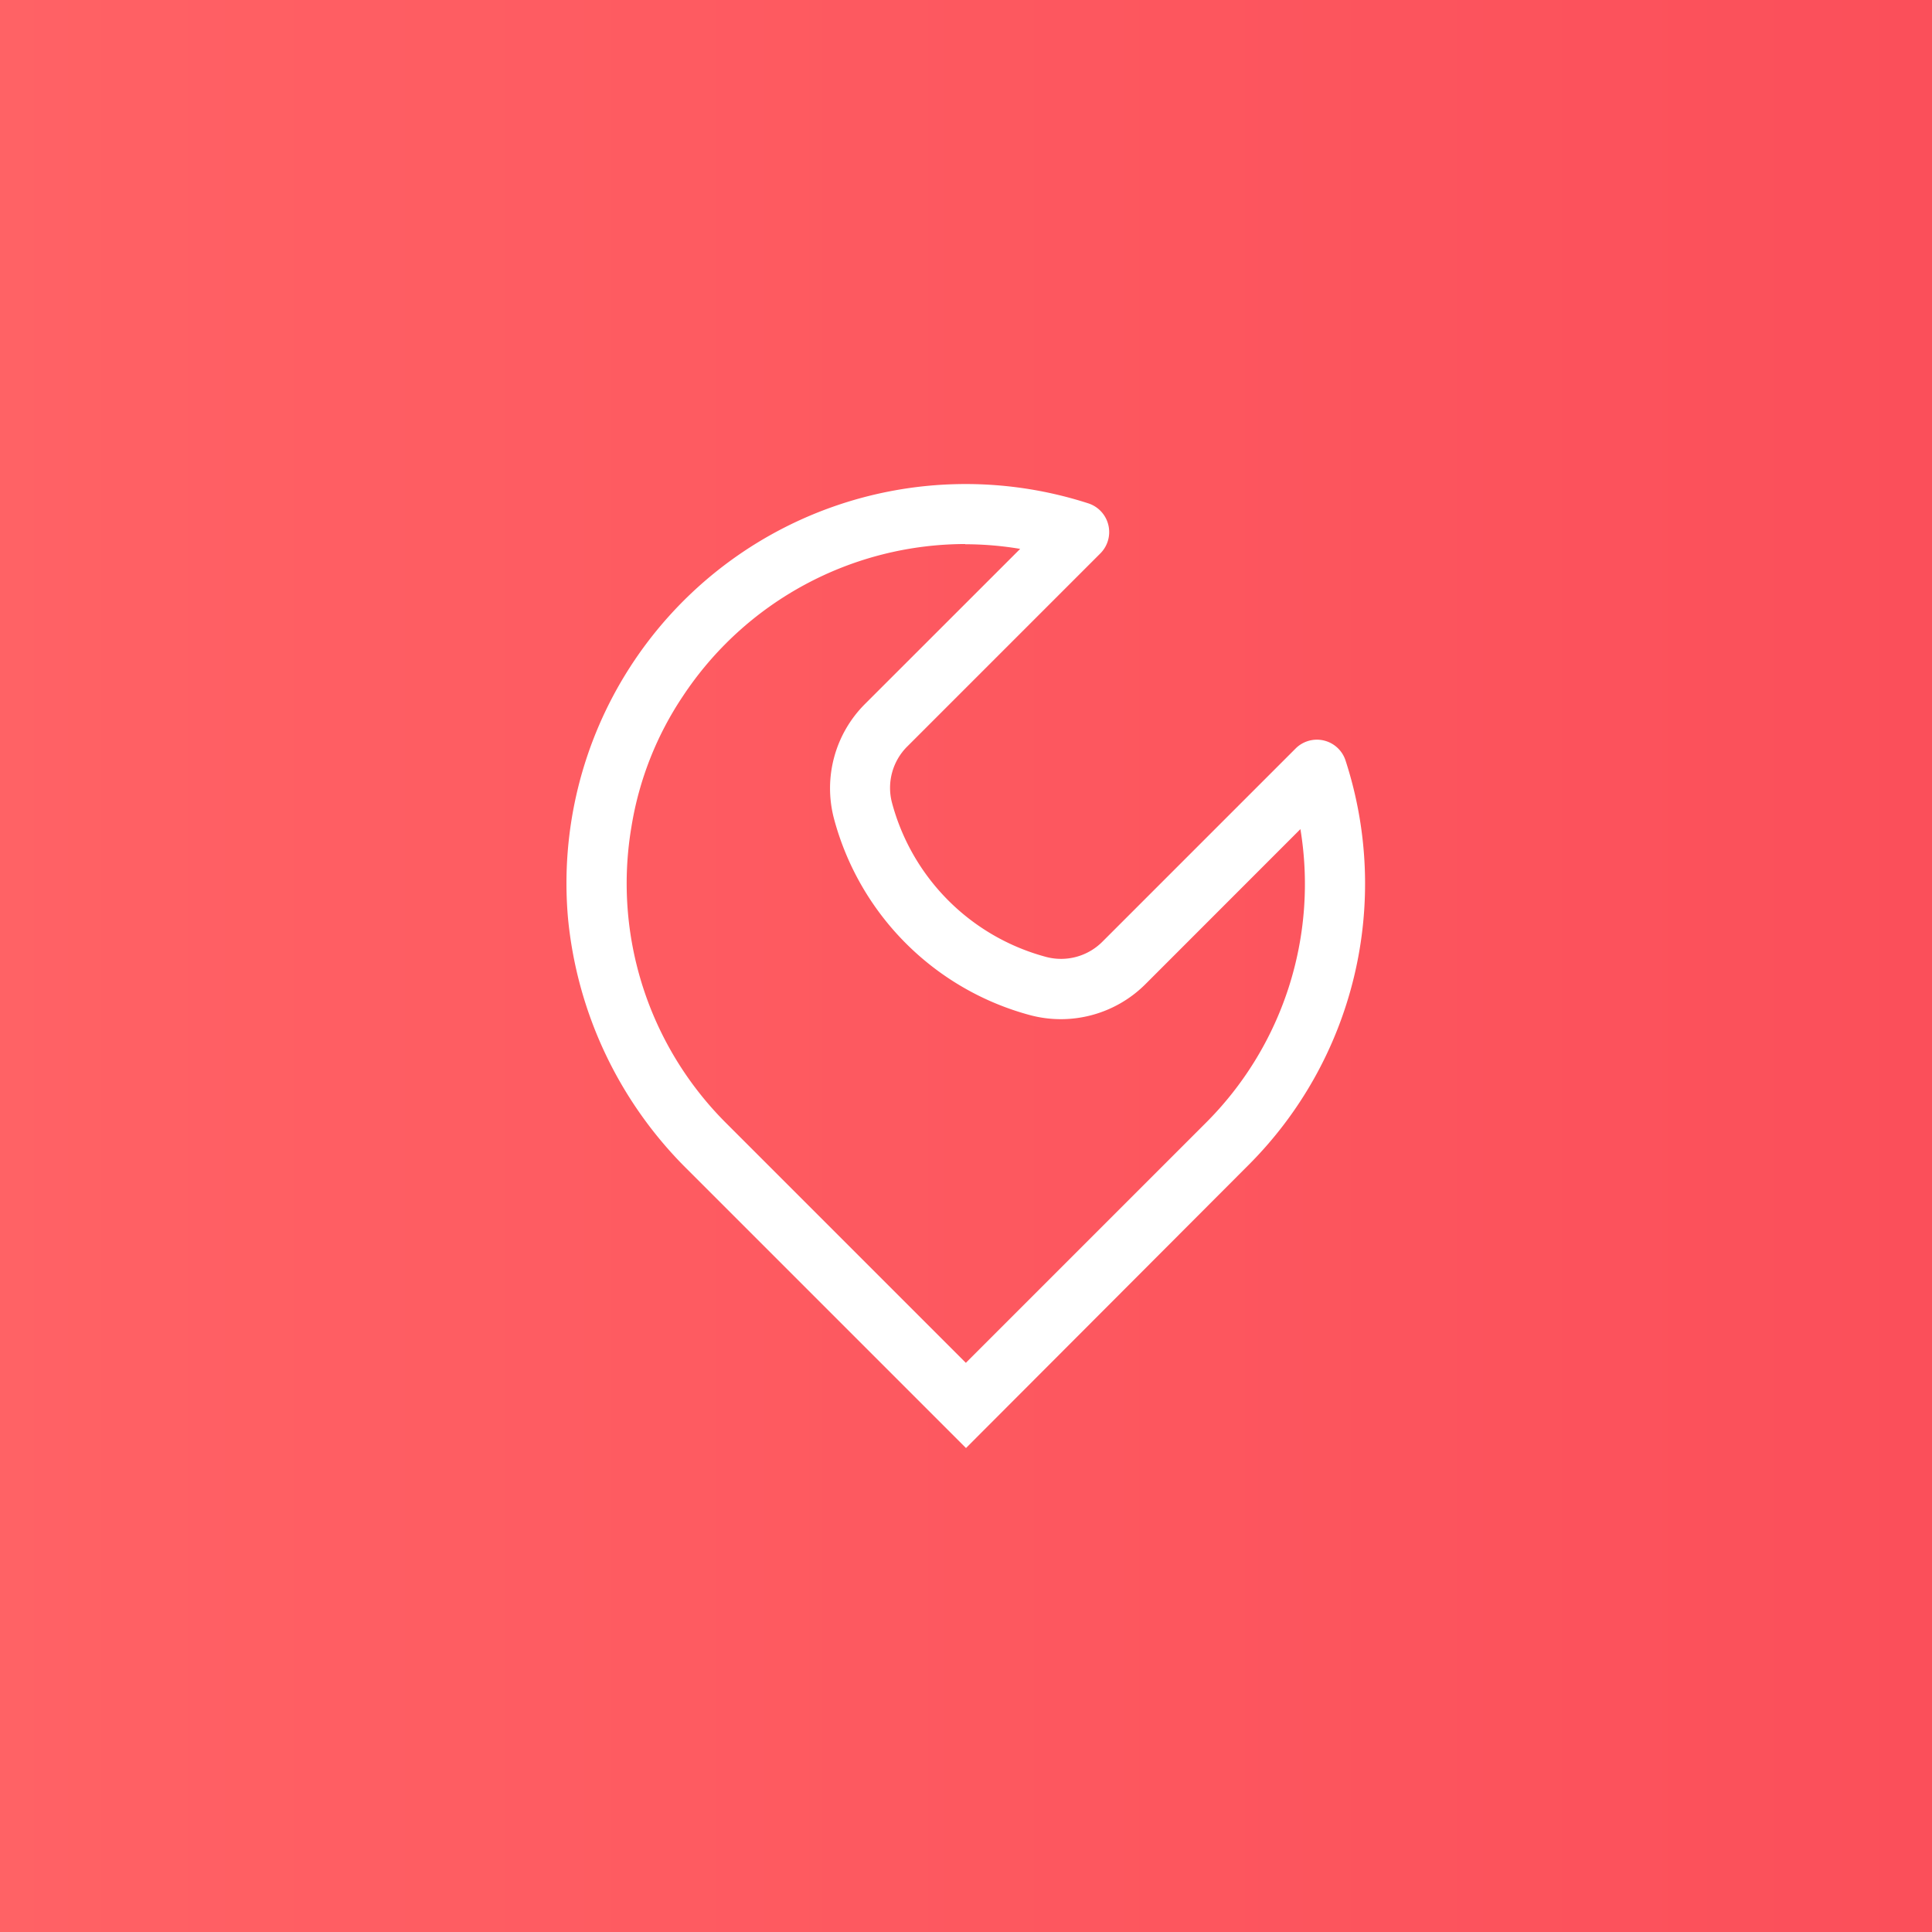 <svg xmlns="http://www.w3.org/2000/svg" xmlns:xlink="http://www.w3.org/1999/xlink" viewBox="0 0 271.42 271.42"><rect x="0" y="0" width="271.42" height="271.42" fill="#333333" stroke="none"/><defs><style>.cls-1{fill:url(#Degradado_sin_nombre_3);}.cls-2{fill:#fff;}</style><linearGradient id="Degradado_sin_nombre_3" y1="135.71" x2="271.42" y2="135.71" gradientUnits="userSpaceOnUse"><stop offset="0" stop-color="#ff6265"/><stop offset="0.07" stop-color="#ff6064"/><stop offset="1" stop-color="#fb4f5a"/></linearGradient></defs><title>Recurso 4</title><g id="Capa_2" data-name="Capa 2"><g id="Capa_1-2" data-name="Capa 1"><rect class="cls-1" width="271.42" height="271.42"/><path class="cls-2" d="M135.71,203.43l-39-39a57.3,57.3,0,0,1-16.92-35.51,56.08,56.08,0,0,1,73.12-58.2h0a4.24,4.24,0,0,1,1.7,7l-27.12,27.12a8.2,8.2,0,0,0-2.2,7.85,30.59,30.59,0,0,0,21.77,21.77,8.2,8.2,0,0,0,7.85-2.2l27.12-27.12a4.23,4.23,0,0,1,7,1.7h0a55.9,55.9,0,0,1-13.69,56.89Zm-.11-127A47.63,47.63,0,0,0,95.92,97.83a46.07,46.07,0,0,0-7.21,18.32A47.56,47.56,0,0,0,102,157.77l33.69,33.69,33.69-33.69a47.39,47.39,0,0,0,13.31-41.29l-21.79,21.8a16.81,16.81,0,0,1-16.2,4.33A39,39,0,0,1,117.16,115a16.74,16.74,0,0,1,4.36-16.1l21.8-21.79A46.74,46.74,0,0,0,135.6,76.46Z"/></g></g></svg>